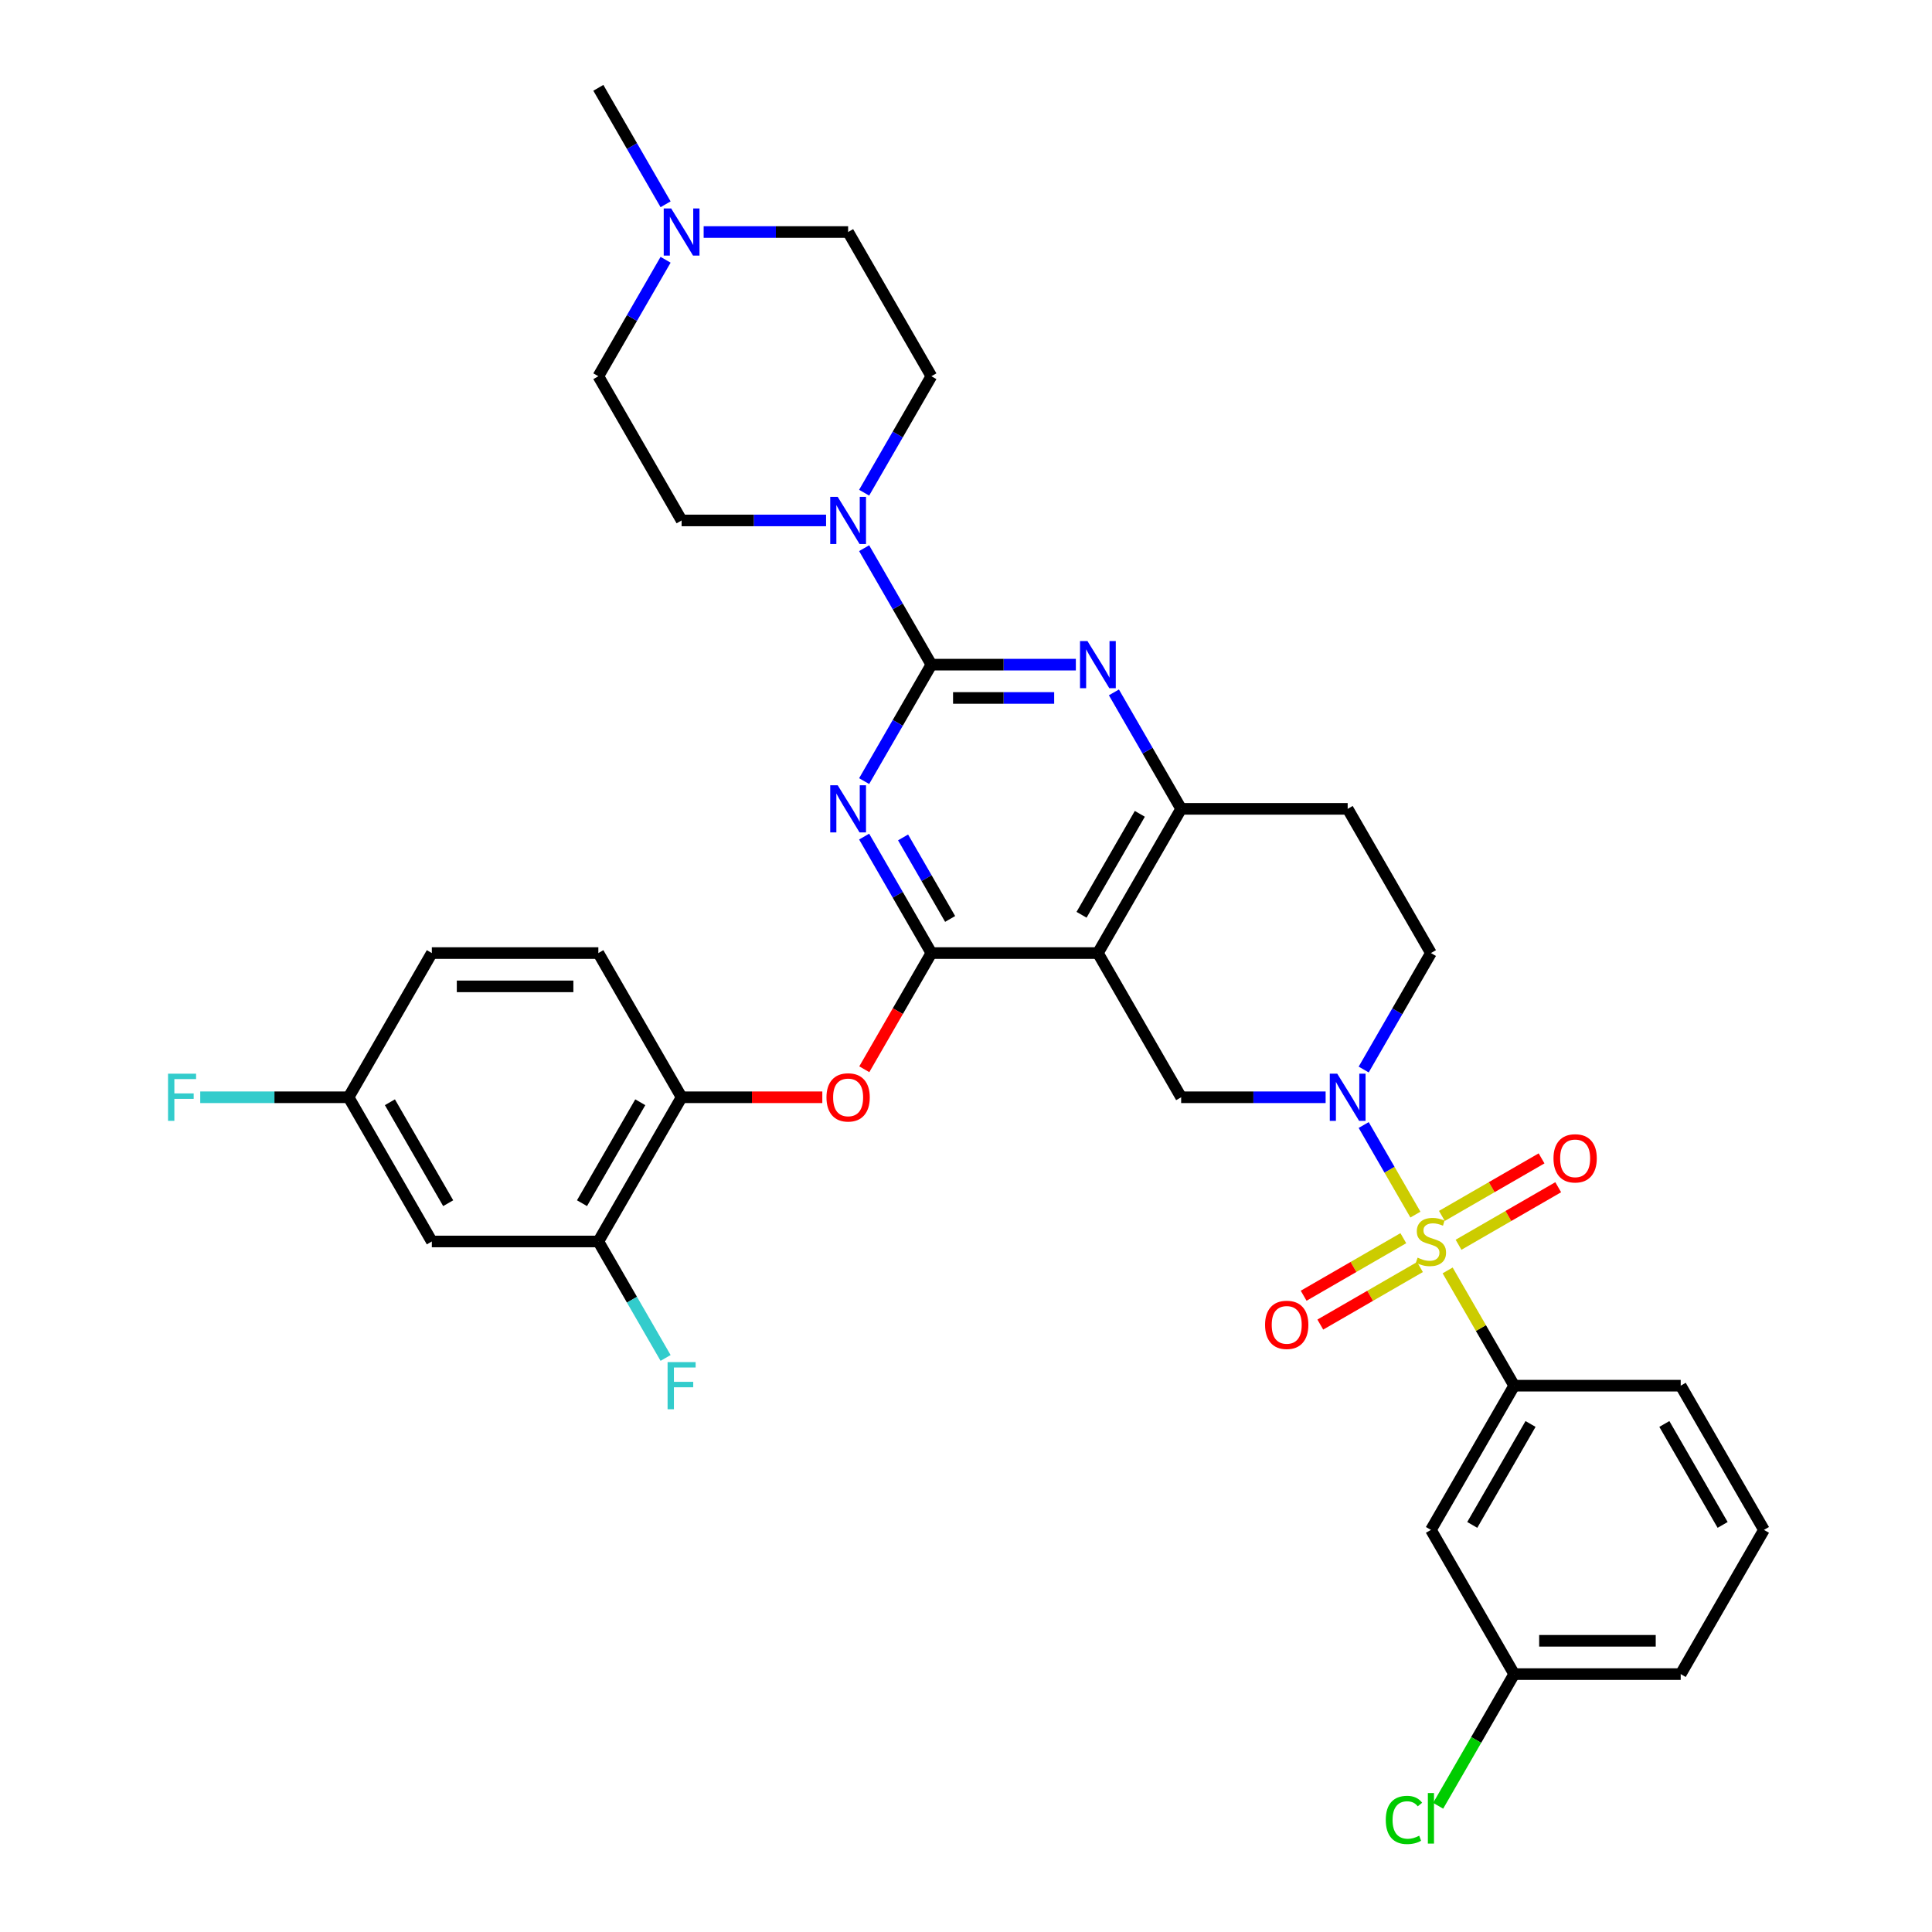 <?xml version='1.0' encoding='iso-8859-1'?>
<svg version='1.1' baseProfile='full'
              xmlns='http://www.w3.org/2000/svg'
                      xmlns:rdkit='http://www.rdkit.org/xml'
                      xmlns:xlink='http://www.w3.org/1999/xlink'
                  xml:space='preserve'
width='1000px' height='1000px' viewBox='0 0 1000 1000'>
<!-- END OF HEADER -->
<rect style='opacity:1.0;fill:#FFFFFF;stroke:none' width='1000' height='1000' x='0' y='0'> </rect>
<path class='bond-0' d='M 705.843,553.586 L 723.245,523.444' style='fill:none;fill-rule:evenodd;stroke:#0000FF;stroke-width:6px;stroke-linecap:butt;stroke-linejoin:miter;stroke-opacity:1' />
<path class='bond-0' d='M 723.245,523.444 L 740.647,493.303' style='fill:none;fill-rule:evenodd;stroke:#000000;stroke-width:6px;stroke-linecap:butt;stroke-linejoin:miter;stroke-opacity:1' />
<path class='bond-1' d='M 686.141,567.945 L 648.753,567.945' style='fill:none;fill-rule:evenodd;stroke:#0000FF;stroke-width:6px;stroke-linecap:butt;stroke-linejoin:miter;stroke-opacity:1' />
<path class='bond-1' d='M 648.753,567.945 L 611.364,567.945' style='fill:none;fill-rule:evenodd;stroke:#000000;stroke-width:6px;stroke-linecap:butt;stroke-linejoin:miter;stroke-opacity:1' />
<path class='bond-2' d='M 705.843,582.304 L 719.229,605.49' style='fill:none;fill-rule:evenodd;stroke:#0000FF;stroke-width:6px;stroke-linecap:butt;stroke-linejoin:miter;stroke-opacity:1' />
<path class='bond-2' d='M 719.229,605.49 L 732.616,628.676' style='fill:none;fill-rule:evenodd;stroke:#CCCC00;stroke-width:6px;stroke-linecap:butt;stroke-linejoin:miter;stroke-opacity:1' />
<path class='bond-3' d='M 740.647,493.303 L 697.553,418.662' style='fill:none;fill-rule:evenodd;stroke:#000000;stroke-width:6px;stroke-linecap:butt;stroke-linejoin:miter;stroke-opacity:1' />
<path class='bond-4' d='M 697.553,418.662 L 611.364,418.662' style='fill:none;fill-rule:evenodd;stroke:#000000;stroke-width:6px;stroke-linecap:butt;stroke-linejoin:miter;stroke-opacity:1' />
<path class='bond-5' d='M 611.364,567.945 L 568.27,493.303' style='fill:none;fill-rule:evenodd;stroke:#000000;stroke-width:6px;stroke-linecap:butt;stroke-linejoin:miter;stroke-opacity:1' />
<path class='bond-6' d='M 568.27,493.303 L 611.364,418.662' style='fill:none;fill-rule:evenodd;stroke:#000000;stroke-width:6px;stroke-linecap:butt;stroke-linejoin:miter;stroke-opacity:1' />
<path class='bond-6' d='M 559.806,473.488 L 589.972,421.239' style='fill:none;fill-rule:evenodd;stroke:#000000;stroke-width:6px;stroke-linecap:butt;stroke-linejoin:miter;stroke-opacity:1' />
<path class='bond-7' d='M 568.27,493.303 L 482.081,493.303' style='fill:none;fill-rule:evenodd;stroke:#000000;stroke-width:6px;stroke-linecap:butt;stroke-linejoin:miter;stroke-opacity:1' />
<path class='bond-8' d='M 611.364,418.662 L 593.962,388.521' style='fill:none;fill-rule:evenodd;stroke:#000000;stroke-width:6px;stroke-linecap:butt;stroke-linejoin:miter;stroke-opacity:1' />
<path class='bond-8' d='M 593.962,388.521 L 576.56,358.379' style='fill:none;fill-rule:evenodd;stroke:#0000FF;stroke-width:6px;stroke-linecap:butt;stroke-linejoin:miter;stroke-opacity:1' />
<path class='bond-9' d='M 556.859,344.02 L 519.47,344.02' style='fill:none;fill-rule:evenodd;stroke:#0000FF;stroke-width:6px;stroke-linecap:butt;stroke-linejoin:miter;stroke-opacity:1' />
<path class='bond-9' d='M 519.47,344.02 L 482.081,344.02' style='fill:none;fill-rule:evenodd;stroke:#000000;stroke-width:6px;stroke-linecap:butt;stroke-linejoin:miter;stroke-opacity:1' />
<path class='bond-9' d='M 545.642,361.258 L 519.47,361.258' style='fill:none;fill-rule:evenodd;stroke:#0000FF;stroke-width:6px;stroke-linecap:butt;stroke-linejoin:miter;stroke-opacity:1' />
<path class='bond-9' d='M 519.47,361.258 L 493.298,361.258' style='fill:none;fill-rule:evenodd;stroke:#000000;stroke-width:6px;stroke-linecap:butt;stroke-linejoin:miter;stroke-opacity:1' />
<path class='bond-10' d='M 482.081,344.02 L 464.679,374.161' style='fill:none;fill-rule:evenodd;stroke:#000000;stroke-width:6px;stroke-linecap:butt;stroke-linejoin:miter;stroke-opacity:1' />
<path class='bond-10' d='M 464.679,374.161 L 447.277,404.303' style='fill:none;fill-rule:evenodd;stroke:#0000FF;stroke-width:6px;stroke-linecap:butt;stroke-linejoin:miter;stroke-opacity:1' />
<path class='bond-11' d='M 482.081,344.02 L 464.679,313.879' style='fill:none;fill-rule:evenodd;stroke:#000000;stroke-width:6px;stroke-linecap:butt;stroke-linejoin:miter;stroke-opacity:1' />
<path class='bond-11' d='M 464.679,313.879 L 447.277,283.738' style='fill:none;fill-rule:evenodd;stroke:#0000FF;stroke-width:6px;stroke-linecap:butt;stroke-linejoin:miter;stroke-opacity:1' />
<path class='bond-12' d='M 447.277,433.021 L 464.679,463.162' style='fill:none;fill-rule:evenodd;stroke:#0000FF;stroke-width:6px;stroke-linecap:butt;stroke-linejoin:miter;stroke-opacity:1' />
<path class='bond-12' d='M 464.679,463.162 L 482.081,493.303' style='fill:none;fill-rule:evenodd;stroke:#000000;stroke-width:6px;stroke-linecap:butt;stroke-linejoin:miter;stroke-opacity:1' />
<path class='bond-12' d='M 467.426,433.444 L 479.608,454.543' style='fill:none;fill-rule:evenodd;stroke:#0000FF;stroke-width:6px;stroke-linecap:butt;stroke-linejoin:miter;stroke-opacity:1' />
<path class='bond-12' d='M 479.608,454.543 L 491.789,475.642' style='fill:none;fill-rule:evenodd;stroke:#000000;stroke-width:6px;stroke-linecap:butt;stroke-linejoin:miter;stroke-opacity:1' />
<path class='bond-13' d='M 482.081,493.303 L 464.719,523.375' style='fill:none;fill-rule:evenodd;stroke:#000000;stroke-width:6px;stroke-linecap:butt;stroke-linejoin:miter;stroke-opacity:1' />
<path class='bond-13' d='M 464.719,523.375 L 447.357,553.448' style='fill:none;fill-rule:evenodd;stroke:#FF0000;stroke-width:6px;stroke-linecap:butt;stroke-linejoin:miter;stroke-opacity:1' />
<path class='bond-14' d='M 447.277,255.02 L 464.679,224.879' style='fill:none;fill-rule:evenodd;stroke:#0000FF;stroke-width:6px;stroke-linecap:butt;stroke-linejoin:miter;stroke-opacity:1' />
<path class='bond-14' d='M 464.679,224.879 L 482.081,194.737' style='fill:none;fill-rule:evenodd;stroke:#000000;stroke-width:6px;stroke-linecap:butt;stroke-linejoin:miter;stroke-opacity:1' />
<path class='bond-15' d='M 427.576,269.379 L 390.187,269.379' style='fill:none;fill-rule:evenodd;stroke:#0000FF;stroke-width:6px;stroke-linecap:butt;stroke-linejoin:miter;stroke-opacity:1' />
<path class='bond-15' d='M 390.187,269.379 L 352.799,269.379' style='fill:none;fill-rule:evenodd;stroke:#000000;stroke-width:6px;stroke-linecap:butt;stroke-linejoin:miter;stroke-opacity:1' />
<path class='bond-16' d='M 783.741,717.227 L 740.647,791.869' style='fill:none;fill-rule:evenodd;stroke:#000000;stroke-width:6px;stroke-linecap:butt;stroke-linejoin:miter;stroke-opacity:1' />
<path class='bond-16' d='M 792.205,737.043 L 762.039,789.292' style='fill:none;fill-rule:evenodd;stroke:#000000;stroke-width:6px;stroke-linecap:butt;stroke-linejoin:miter;stroke-opacity:1' />
<path class='bond-17' d='M 783.741,717.227 L 869.93,717.227' style='fill:none;fill-rule:evenodd;stroke:#000000;stroke-width:6px;stroke-linecap:butt;stroke-linejoin:miter;stroke-opacity:1' />
<path class='bond-18' d='M 783.741,717.227 L 766.518,687.397' style='fill:none;fill-rule:evenodd;stroke:#000000;stroke-width:6px;stroke-linecap:butt;stroke-linejoin:miter;stroke-opacity:1' />
<path class='bond-18' d='M 766.518,687.397 L 749.295,657.566' style='fill:none;fill-rule:evenodd;stroke:#CCCC00;stroke-width:6px;stroke-linecap:butt;stroke-linejoin:miter;stroke-opacity:1' />
<path class='bond-19' d='M 754.937,644.288 L 780.732,629.395' style='fill:none;fill-rule:evenodd;stroke:#CCCC00;stroke-width:6px;stroke-linecap:butt;stroke-linejoin:miter;stroke-opacity:1' />
<path class='bond-19' d='M 780.732,629.395 L 806.527,614.503' style='fill:none;fill-rule:evenodd;stroke:#FF0000;stroke-width:6px;stroke-linecap:butt;stroke-linejoin:miter;stroke-opacity:1' />
<path class='bond-19' d='M 746.318,629.36 L 772.113,614.467' style='fill:none;fill-rule:evenodd;stroke:#CCCC00;stroke-width:6px;stroke-linecap:butt;stroke-linejoin:miter;stroke-opacity:1' />
<path class='bond-19' d='M 772.113,614.467 L 797.908,599.574' style='fill:none;fill-rule:evenodd;stroke:#FF0000;stroke-width:6px;stroke-linecap:butt;stroke-linejoin:miter;stroke-opacity:1' />
<path class='bond-20' d='M 726.357,640.884 L 700.562,655.777' style='fill:none;fill-rule:evenodd;stroke:#CCCC00;stroke-width:6px;stroke-linecap:butt;stroke-linejoin:miter;stroke-opacity:1' />
<path class='bond-20' d='M 700.562,655.777 L 674.767,670.67' style='fill:none;fill-rule:evenodd;stroke:#FF0000;stroke-width:6px;stroke-linecap:butt;stroke-linejoin:miter;stroke-opacity:1' />
<path class='bond-20' d='M 734.976,655.812 L 709.181,670.705' style='fill:none;fill-rule:evenodd;stroke:#CCCC00;stroke-width:6px;stroke-linecap:butt;stroke-linejoin:miter;stroke-opacity:1' />
<path class='bond-20' d='M 709.181,670.705 L 683.386,685.598' style='fill:none;fill-rule:evenodd;stroke:#FF0000;stroke-width:6px;stroke-linecap:butt;stroke-linejoin:miter;stroke-opacity:1' />
<path class='bond-21' d='M 740.647,791.869 L 783.741,866.51' style='fill:none;fill-rule:evenodd;stroke:#000000;stroke-width:6px;stroke-linecap:butt;stroke-linejoin:miter;stroke-opacity:1' />
<path class='bond-22' d='M 783.741,866.51 L 764.064,900.592' style='fill:none;fill-rule:evenodd;stroke:#000000;stroke-width:6px;stroke-linecap:butt;stroke-linejoin:miter;stroke-opacity:1' />
<path class='bond-22' d='M 764.064,900.592 L 744.388,934.673' style='fill:none;fill-rule:evenodd;stroke:#00CC00;stroke-width:6px;stroke-linecap:butt;stroke-linejoin:miter;stroke-opacity:1' />
<path class='bond-23' d='M 783.741,866.51 L 869.93,866.51' style='fill:none;fill-rule:evenodd;stroke:#000000;stroke-width:6px;stroke-linecap:butt;stroke-linejoin:miter;stroke-opacity:1' />
<path class='bond-23' d='M 796.669,849.273 L 857.001,849.273' style='fill:none;fill-rule:evenodd;stroke:#000000;stroke-width:6px;stroke-linecap:butt;stroke-linejoin:miter;stroke-opacity:1' />
<path class='bond-24' d='M 309.704,194.737 L 327.106,164.596' style='fill:none;fill-rule:evenodd;stroke:#000000;stroke-width:6px;stroke-linecap:butt;stroke-linejoin:miter;stroke-opacity:1' />
<path class='bond-24' d='M 327.106,164.596 L 344.508,134.455' style='fill:none;fill-rule:evenodd;stroke:#0000FF;stroke-width:6px;stroke-linecap:butt;stroke-linejoin:miter;stroke-opacity:1' />
<path class='bond-25' d='M 309.704,194.737 L 352.799,269.379' style='fill:none;fill-rule:evenodd;stroke:#000000;stroke-width:6px;stroke-linecap:butt;stroke-linejoin:miter;stroke-opacity:1' />
<path class='bond-26' d='M 364.21,120.096 L 401.599,120.096' style='fill:none;fill-rule:evenodd;stroke:#0000FF;stroke-width:6px;stroke-linecap:butt;stroke-linejoin:miter;stroke-opacity:1' />
<path class='bond-26' d='M 401.599,120.096 L 438.987,120.096' style='fill:none;fill-rule:evenodd;stroke:#000000;stroke-width:6px;stroke-linecap:butt;stroke-linejoin:miter;stroke-opacity:1' />
<path class='bond-27' d='M 344.508,105.737 L 327.106,75.596' style='fill:none;fill-rule:evenodd;stroke:#0000FF;stroke-width:6px;stroke-linecap:butt;stroke-linejoin:miter;stroke-opacity:1' />
<path class='bond-27' d='M 327.106,75.596 L 309.704,45.455' style='fill:none;fill-rule:evenodd;stroke:#000000;stroke-width:6px;stroke-linecap:butt;stroke-linejoin:miter;stroke-opacity:1' />
<path class='bond-28' d='M 425.628,567.945 L 389.213,567.945' style='fill:none;fill-rule:evenodd;stroke:#FF0000;stroke-width:6px;stroke-linecap:butt;stroke-linejoin:miter;stroke-opacity:1' />
<path class='bond-28' d='M 389.213,567.945 L 352.799,567.945' style='fill:none;fill-rule:evenodd;stroke:#000000;stroke-width:6px;stroke-linecap:butt;stroke-linejoin:miter;stroke-opacity:1' />
<path class='bond-29' d='M 223.516,642.586 L 180.422,567.945' style='fill:none;fill-rule:evenodd;stroke:#000000;stroke-width:6px;stroke-linecap:butt;stroke-linejoin:miter;stroke-opacity:1' />
<path class='bond-29' d='M 231.98,622.771 L 201.814,570.522' style='fill:none;fill-rule:evenodd;stroke:#000000;stroke-width:6px;stroke-linecap:butt;stroke-linejoin:miter;stroke-opacity:1' />
<path class='bond-30' d='M 223.516,642.586 L 309.704,642.586' style='fill:none;fill-rule:evenodd;stroke:#000000;stroke-width:6px;stroke-linecap:butt;stroke-linejoin:miter;stroke-opacity:1' />
<path class='bond-31' d='M 180.422,567.945 L 223.516,493.303' style='fill:none;fill-rule:evenodd;stroke:#000000;stroke-width:6px;stroke-linecap:butt;stroke-linejoin:miter;stroke-opacity:1' />
<path class='bond-32' d='M 180.422,567.945 L 142.033,567.945' style='fill:none;fill-rule:evenodd;stroke:#000000;stroke-width:6px;stroke-linecap:butt;stroke-linejoin:miter;stroke-opacity:1' />
<path class='bond-32' d='M 142.033,567.945 L 103.645,567.945' style='fill:none;fill-rule:evenodd;stroke:#33CCCC;stroke-width:6px;stroke-linecap:butt;stroke-linejoin:miter;stroke-opacity:1' />
<path class='bond-33' d='M 223.516,493.303 L 309.704,493.303' style='fill:none;fill-rule:evenodd;stroke:#000000;stroke-width:6px;stroke-linecap:butt;stroke-linejoin:miter;stroke-opacity:1' />
<path class='bond-33' d='M 236.444,510.541 L 296.776,510.541' style='fill:none;fill-rule:evenodd;stroke:#000000;stroke-width:6px;stroke-linecap:butt;stroke-linejoin:miter;stroke-opacity:1' />
<path class='bond-34' d='M 309.704,493.303 L 352.799,567.945' style='fill:none;fill-rule:evenodd;stroke:#000000;stroke-width:6px;stroke-linecap:butt;stroke-linejoin:miter;stroke-opacity:1' />
<path class='bond-35' d='M 352.799,567.945 L 309.704,642.586' style='fill:none;fill-rule:evenodd;stroke:#000000;stroke-width:6px;stroke-linecap:butt;stroke-linejoin:miter;stroke-opacity:1' />
<path class='bond-35' d='M 331.406,570.522 L 301.24,622.771' style='fill:none;fill-rule:evenodd;stroke:#000000;stroke-width:6px;stroke-linecap:butt;stroke-linejoin:miter;stroke-opacity:1' />
<path class='bond-36' d='M 309.704,642.586 L 327.106,672.727' style='fill:none;fill-rule:evenodd;stroke:#000000;stroke-width:6px;stroke-linecap:butt;stroke-linejoin:miter;stroke-opacity:1' />
<path class='bond-36' d='M 327.106,672.727 L 344.508,702.868' style='fill:none;fill-rule:evenodd;stroke:#33CCCC;stroke-width:6px;stroke-linecap:butt;stroke-linejoin:miter;stroke-opacity:1' />
<path class='bond-37' d='M 438.987,120.096 L 482.081,194.737' style='fill:none;fill-rule:evenodd;stroke:#000000;stroke-width:6px;stroke-linecap:butt;stroke-linejoin:miter;stroke-opacity:1' />
<path class='bond-38' d='M 869.93,717.227 L 913.024,791.869' style='fill:none;fill-rule:evenodd;stroke:#000000;stroke-width:6px;stroke-linecap:butt;stroke-linejoin:miter;stroke-opacity:1' />
<path class='bond-38' d='M 861.466,737.043 L 891.632,789.292' style='fill:none;fill-rule:evenodd;stroke:#000000;stroke-width:6px;stroke-linecap:butt;stroke-linejoin:miter;stroke-opacity:1' />
<path class='bond-39' d='M 913.024,791.869 L 869.93,866.51' style='fill:none;fill-rule:evenodd;stroke:#000000;stroke-width:6px;stroke-linecap:butt;stroke-linejoin:miter;stroke-opacity:1' />
<path  class='atom-0' d='M 692.157 555.74
L 700.156 568.669
Q 700.948 569.944, 702.224 572.254
Q 703.5 574.564, 703.569 574.702
L 703.569 555.74
L 706.809 555.74
L 706.809 580.149
L 703.465 580.149
L 694.881 566.014
Q 693.881 564.359, 692.812 562.463
Q 691.778 560.567, 691.468 559.981
L 691.468 580.149
L 688.296 580.149
L 688.296 555.74
L 692.157 555.74
' fill='#0000FF'/>
<path  class='atom-6' d='M 562.875 331.816
L 570.873 344.744
Q 571.666 346.02, 572.941 348.33
Q 574.217 350.64, 574.286 350.777
L 574.286 331.816
L 577.527 331.816
L 577.527 356.225
L 574.182 356.225
L 565.598 342.09
Q 564.598 340.435, 563.53 338.539
Q 562.495 336.643, 562.185 336.056
L 562.185 356.225
L 559.013 356.225
L 559.013 331.816
L 562.875 331.816
' fill='#0000FF'/>
<path  class='atom-8' d='M 433.592 406.457
L 441.59 419.386
Q 442.383 420.661, 443.659 422.971
Q 444.934 425.281, 445.003 425.419
L 445.003 406.457
L 448.244 406.457
L 448.244 430.866
L 444.9 430.866
L 436.315 416.731
Q 435.316 415.076, 434.247 413.18
Q 433.213 411.284, 432.902 410.698
L 432.902 430.866
L 429.731 430.866
L 429.731 406.457
L 433.592 406.457
' fill='#0000FF'/>
<path  class='atom-10' d='M 433.592 257.175
L 441.59 270.103
Q 442.383 271.378, 443.659 273.688
Q 444.934 275.998, 445.003 276.136
L 445.003 257.175
L 448.244 257.175
L 448.244 281.583
L 444.9 281.583
L 436.315 267.448
Q 435.316 265.793, 434.247 263.897
Q 433.213 262.001, 432.902 261.415
L 432.902 281.583
L 429.731 281.583
L 429.731 257.175
L 433.592 257.175
' fill='#0000FF'/>
<path  class='atom-12' d='M 733.752 650.964
Q 734.028 651.067, 735.165 651.55
Q 736.303 652.032, 737.544 652.343
Q 738.82 652.618, 740.061 652.618
Q 742.371 652.618, 743.715 651.515
Q 745.06 650.377, 745.06 648.412
Q 745.06 647.068, 744.37 646.24
Q 743.715 645.413, 742.681 644.965
Q 741.647 644.517, 739.923 644
Q 737.751 643.344, 736.441 642.724
Q 735.165 642.103, 734.234 640.793
Q 733.338 639.483, 733.338 637.277
Q 733.338 634.208, 735.407 632.312
Q 737.51 630.416, 741.647 630.416
Q 744.474 630.416, 747.68 631.761
L 746.887 634.415
Q 743.957 633.209, 741.75 633.209
Q 739.371 633.209, 738.061 634.208
Q 736.751 635.174, 736.786 636.863
Q 736.786 638.173, 737.441 638.966
Q 738.13 639.759, 739.096 640.207
Q 740.095 640.655, 741.75 641.173
Q 743.957 641.862, 745.267 642.552
Q 746.577 643.241, 747.508 644.655
Q 748.473 646.034, 748.473 648.412
Q 748.473 651.791, 746.197 653.618
Q 743.957 655.411, 740.199 655.411
Q 738.027 655.411, 736.372 654.928
Q 734.752 654.48, 732.821 653.687
L 733.752 650.964
' fill='#CCCC00'/>
<path  class='atom-13' d='M 804.084 599.561
Q 804.084 593.7, 806.98 590.425
Q 809.876 587.15, 815.288 587.15
Q 820.701 587.15, 823.597 590.425
Q 826.493 593.7, 826.493 599.561
Q 826.493 605.49, 823.562 608.869
Q 820.632 612.213, 815.288 612.213
Q 809.91 612.213, 806.98 608.869
Q 804.084 605.525, 804.084 599.561
M 815.288 609.455
Q 819.012 609.455, 821.011 606.973
Q 823.045 604.456, 823.045 599.561
Q 823.045 594.769, 821.011 592.355
Q 819.012 589.908, 815.288 589.908
Q 811.565 589.908, 809.531 592.321
Q 807.531 594.734, 807.531 599.561
Q 807.531 604.491, 809.531 606.973
Q 811.565 609.455, 815.288 609.455
' fill='#FF0000'/>
<path  class='atom-14' d='M 654.801 685.749
Q 654.801 679.888, 657.697 676.613
Q 660.593 673.338, 666.005 673.338
Q 671.418 673.338, 674.314 676.613
Q 677.21 679.888, 677.21 685.749
Q 677.21 691.679, 674.28 695.058
Q 671.349 698.402, 666.005 698.402
Q 660.627 698.402, 657.697 695.058
Q 654.801 691.713, 654.801 685.749
M 666.005 695.644
Q 669.729 695.644, 671.728 693.161
Q 673.762 690.645, 673.762 685.749
Q 673.762 680.957, 671.728 678.544
Q 669.729 676.096, 666.005 676.096
Q 662.282 676.096, 660.248 678.509
Q 658.249 680.923, 658.249 685.749
Q 658.249 690.679, 660.248 693.161
Q 662.282 695.644, 666.005 695.644
' fill='#FF0000'/>
<path  class='atom-17' d='M 717.273 941.996
Q 717.273 935.929, 720.1 932.757
Q 722.961 929.551, 728.374 929.551
Q 733.407 929.551, 736.096 933.102
L 733.821 934.963
Q 731.856 932.378, 728.374 932.378
Q 724.685 932.378, 722.72 934.86
Q 720.789 937.308, 720.789 941.996
Q 720.789 946.823, 722.789 949.305
Q 724.823 951.787, 728.753 951.787
Q 731.442 951.787, 734.579 950.167
L 735.545 952.753
Q 734.269 953.58, 732.338 954.063
Q 730.408 954.545, 728.27 954.545
Q 722.961 954.545, 720.1 951.305
Q 717.273 948.064, 717.273 941.996
' fill='#00CC00'/>
<path  class='atom-17' d='M 739.061 928.068
L 742.233 928.068
L 742.233 954.235
L 739.061 954.235
L 739.061 928.068
' fill='#00CC00'/>
<path  class='atom-19' d='M 347.403 107.892
L 355.402 120.82
Q 356.194 122.096, 357.47 124.405
Q 358.746 126.715, 358.815 126.853
L 358.815 107.892
L 362.055 107.892
L 362.055 132.3
L 358.711 132.3
L 350.127 118.165
Q 349.127 116.511, 348.058 114.614
Q 347.024 112.718, 346.714 112.132
L 346.714 132.3
L 343.542 132.3
L 343.542 107.892
L 347.403 107.892
' fill='#0000FF'/>
<path  class='atom-20' d='M 427.783 568.014
Q 427.783 562.153, 430.679 558.878
Q 433.575 555.602, 438.987 555.602
Q 444.4 555.602, 447.296 558.878
Q 450.192 562.153, 450.192 568.014
Q 450.192 573.943, 447.261 577.322
Q 444.331 580.666, 438.987 580.666
Q 433.609 580.666, 430.679 577.322
Q 427.783 573.978, 427.783 568.014
M 438.987 577.908
Q 442.711 577.908, 444.71 575.426
Q 446.744 572.909, 446.744 568.014
Q 446.744 563.221, 444.71 560.808
Q 442.711 558.36, 438.987 558.36
Q 435.264 558.36, 433.23 560.774
Q 431.23 563.187, 431.23 568.014
Q 431.23 572.944, 433.23 575.426
Q 435.264 577.908, 438.987 577.908
' fill='#FF0000'/>
<path  class='atom-27' d='M 345.542 705.023
L 360.056 705.023
L 360.056 707.816
L 348.817 707.816
L 348.817 715.228
L 358.815 715.228
L 358.815 718.055
L 348.817 718.055
L 348.817 729.432
L 345.542 729.432
L 345.542 705.023
' fill='#33CCCC'/>
<path  class='atom-28' d='M 86.976 555.74
L 101.49 555.74
L 101.49 558.533
L 90.251 558.533
L 90.251 565.945
L 100.249 565.945
L 100.249 568.772
L 90.251 568.772
L 90.251 580.149
L 86.976 580.149
L 86.976 555.74
' fill='#33CCCC'/>
</svg>

